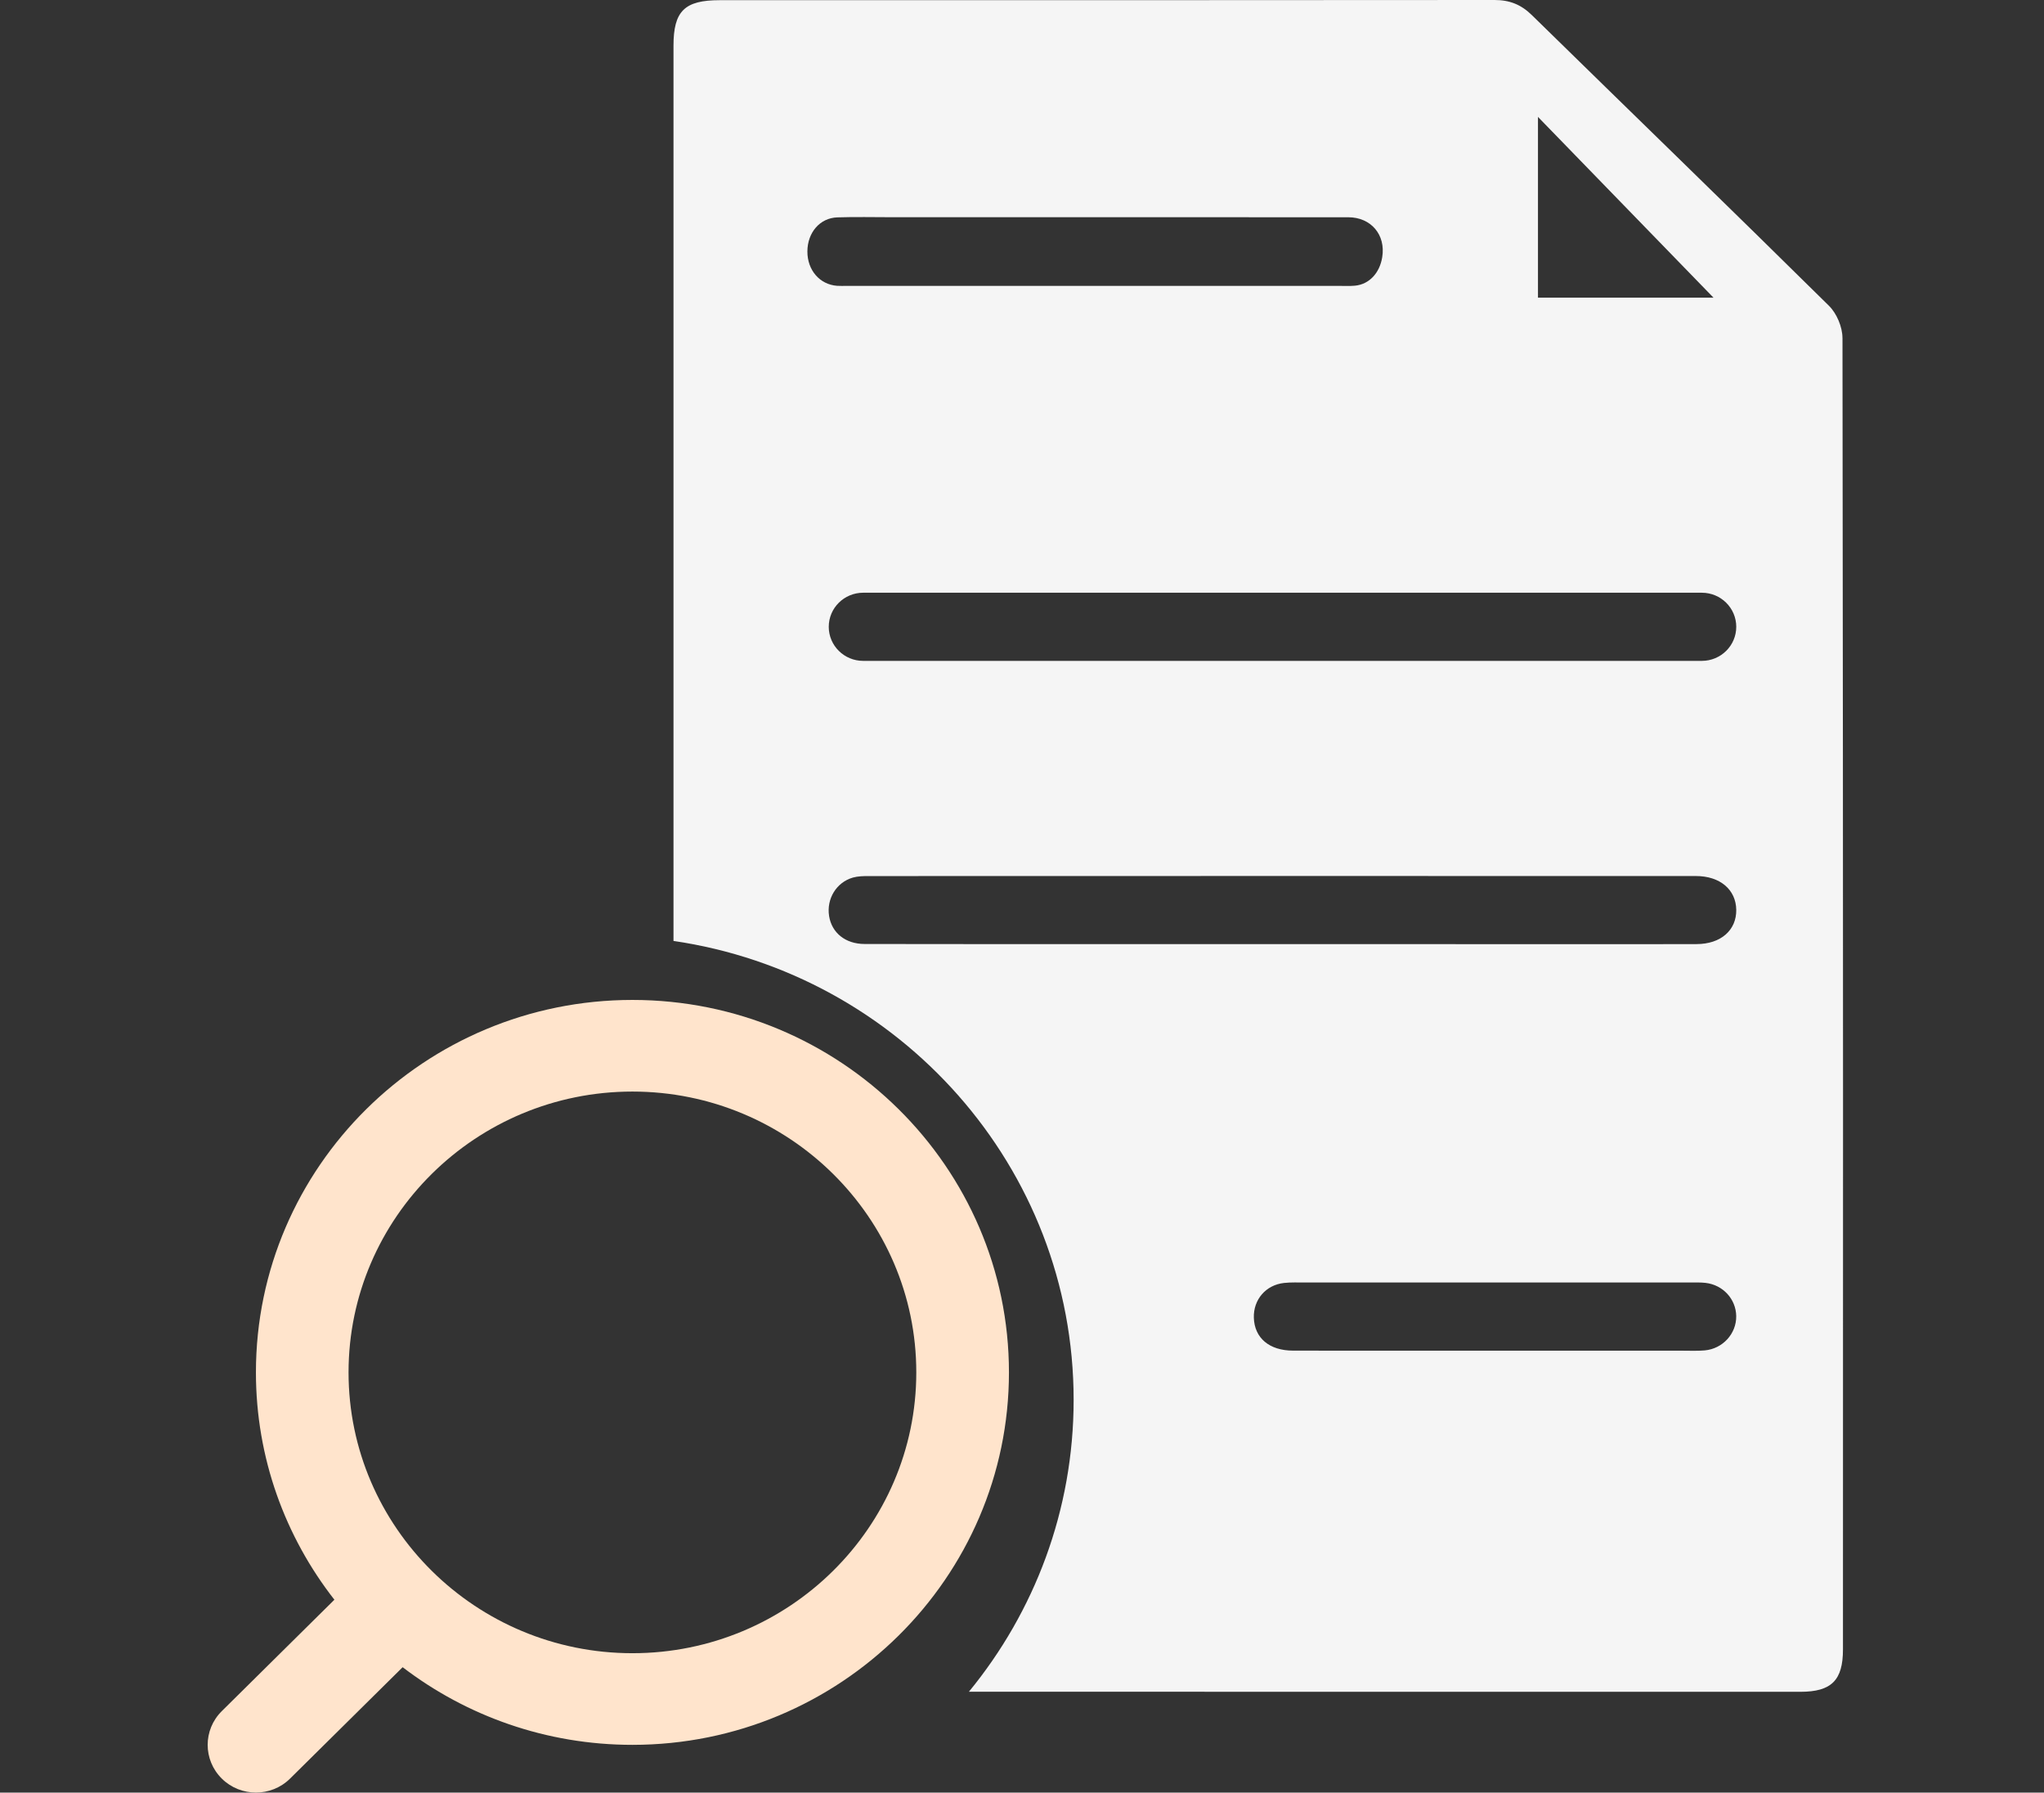 <svg width="187" height="164" viewBox="0 0 187 164" fill="none" xmlns="http://www.w3.org/2000/svg">
<rect x="0" y="0" width="187" height="164" fill="#333333" stroke="none"/>
<g clip-path="url(#clip0_173_1323)">
<path d="M168.561 30.908C168.561 29.918 168.037 28.678 167.331 27.98C158.31 19.069 149.2 10.249 140.14 1.377C139.163 0.419 138.112 0 136.738 0C108.149 0.023 94.425 0.017 65.836 0.017C62.623 0.017 61.616 1.016 61.616 4.189C61.616 14.179 61.616 47.841 61.616 86.084C82.299 89.106 98.224 106.78 98.224 128.071C98.224 138.18 94.631 147.475 88.643 154.772C105.783 154.775 118.93 154.781 164.715 154.778C167.558 154.778 168.608 153.722 168.608 150.907C168.608 121.815 168.641 87.318 168.564 30.908H168.561ZM140.705 10.695C146.257 16.412 151.604 21.916 156.765 27.234H140.705V10.695ZM155.694 54.227C157.436 54.227 158.845 55.624 158.845 57.345C158.845 59.068 157.433 60.462 155.694 60.462H78.971C77.229 60.462 75.82 59.065 75.82 57.345C75.82 55.621 77.232 54.227 78.971 54.227H155.694ZM73.866 23.005C73.872 21.282 75.002 19.943 76.602 19.887C78.271 19.832 79.942 19.873 81.611 19.873C90.294 19.873 98.974 19.873 107.657 19.873C117.841 19.873 113.16 19.87 123.347 19.876C125.433 19.876 126.787 21.482 126.457 23.523C126.222 24.99 125.259 26.015 123.959 26.137C123.462 26.183 122.958 26.154 122.458 26.154C102.505 26.154 97.421 26.154 77.467 26.154C77.176 26.154 76.882 26.169 76.591 26.149C74.999 26.035 73.86 24.719 73.866 23.005ZM155.964 123.544C155.285 123.605 154.593 123.571 153.908 123.571C147.046 123.571 140.187 123.571 133.325 123.571C125.974 123.571 125.651 123.576 118.297 123.565C116.12 123.562 114.769 122.406 114.711 120.561C114.658 118.899 115.808 117.551 117.485 117.373C118.115 117.306 118.756 117.335 119.395 117.332C133.51 117.332 140.596 117.33 154.711 117.332C155.152 117.332 155.597 117.318 156.032 117.367C157.63 117.548 158.821 118.849 158.842 120.409C158.866 122.007 157.612 123.396 155.961 123.544H155.964ZM155.223 86.375C147.872 86.387 140.519 86.378 133.169 86.378V86.372C125.768 86.372 86.501 86.384 79.1 86.363C77.335 86.361 76.096 85.336 75.852 83.808C75.602 82.239 76.511 80.725 78.026 80.288C78.486 80.157 78.995 80.149 79.48 80.149C94.084 80.14 140.557 80.14 155.161 80.146C157.365 80.146 158.821 81.394 158.845 83.24C158.869 85.1 157.433 86.369 155.223 86.372V86.375Z" fill="#F5F5F5"/>
<path d="M57.859 91.481C38.865 91.481 23.414 106.766 23.414 125.556C23.414 133.38 26.094 140.596 30.593 146.354L20.292 156.545C18.567 158.251 18.567 161.013 20.292 162.719C21.154 163.572 22.284 163.997 23.414 163.997C24.544 163.997 25.674 163.572 26.536 162.719L36.837 152.528C42.658 156.979 49.952 159.631 57.861 159.631C76.855 159.631 92.306 144.346 92.306 125.556C92.306 106.766 76.855 91.481 57.861 91.481H57.859ZM57.859 151.247C43.538 151.247 31.888 139.723 31.888 125.556C31.888 111.388 43.538 99.864 57.859 99.864C72.18 99.864 83.829 111.388 83.829 125.556C83.829 139.723 72.18 151.247 57.859 151.247Z" fill="#FFE4CC"/>
</g>
<defs>
<clipPath id="clip0_173_1323">
<rect width="149.614" height="164" fill="white" transform="translate(19)"/>
</clipPath>
</defs>
</svg>
